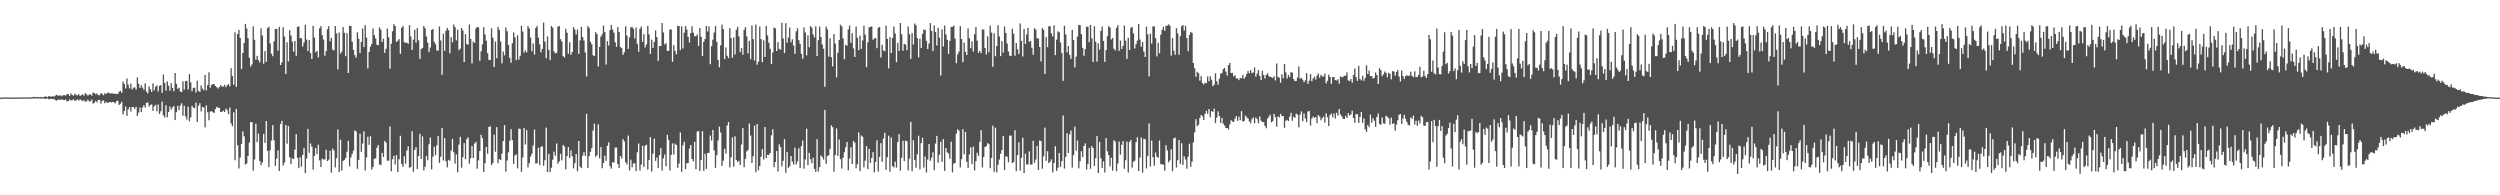 <svg xmlns="http://www.w3.org/2000/svg" width="1920" height="150"><path fill="#4f4f4f" d="M0 74.998h1v1H0zM1 74.998h1v1H1zM2 74.794h1v1H2zM3 74.81h1v1H3zM4 74.879h1v1H4zM5 74.824h1v1H5zM6 74.895h1v1H6zM7 74.915h1v1H7zM8 74.865h1v1H8zM9 74.929h1v1H9zM10 74.936h1v1H10zM11 74.856h1v1H11zM12 74.851h1v1H12zM13 74.892h1v1H13zM14 74.808h1v1H14zM15 74.821h1v1H15zM16 74.851h1v1H16zM17 74.73h1v1H17zM18 74.844h1v1H18zM19 74.833h1v1H19zM20 74.734h1v1H20zM21 74.865h1v1H21zM22 74.771h1v1H22zM23 74.764h1v1H23zM24 74.821h1v1H24zM25 74.416h1v1.149H25zM26 74.455h1v1.135H26zM27 74.629h1v1H27zM28 74.407h1v1.257H28zM29 74.567h1v1H29zM30 74.716h1v1H30zM31 74.377h1v1.307H31zM32 74.693h1v1H32zM33 74.698h1v1H33zM34 74.043h1v1.98H34zM35 74.224h1v1.568H35zM36 74.538h1v1H36zM37 73.766h1v2.527H37zM38 74.057h1v1.95H38zM39 74.233h1v1.577H39zM40 73.862h1v2.229H40zM41 74.192h1v1.689H41zM42 73.446h1v3.431H42zM43 72.803h1v4.514H43zM44 73.343h1v3.161H44zM45 73.505h1v3.092H45zM46 73.187h1v3.534H46zM47 73.904h1v2.321H47zM48 73.116h1v3.644H48zM49 73.034h1v3.799H49zM50 73.469h1v2.937H50zM51 72.148h1v5.75H51zM52 72.423h1v5.177H52zM53 73.622h1v2.726H53zM54 71.837h1v5.397H54zM55 72.94h1v4.038H55zM56 73.54h1v2.824H56zM57 71.857h1v5.619H57zM58 73.036h1v4.033H58zM59 73.224h1v3.115H59zM60 72.29h1v5.038H60zM61 73.659h1v2.664H61zM62 73.082h1v3.832H62zM63 72.382h1v5.244H63zM64 73.521h1v3.376H64zM65 71.466h1v6.695H65zM66 72.423h1v5.411H66zM67 73.391h1v3.113H67zM68 72.631h1v5.221H68zM69 72.377h1v5.377H69zM70 73.531h1v2.948H70zM71 71.011h1v8.549H71zM72 71.56h1v7.404H72zM73 72.421h1v5.111H73zM74 71.736h1v6.942H74zM75 73.05h1v3.751H75zM76 73.098h1v3.664H76zM77 71.487h1v8.148H77zM78 72.13h1v5.409H78zM79 73.235h1v3.806H79zM80 71.581h1v7.681H80zM81 72.24h1v5.958H81zM82 71.201h1v7.942H82zM83 71.123h1v7.482H83zM84 71.816h1v6.519H84zM85 71.617h1v7.075H85zM86 71.754h1v6.567H86zM87 72.038h1v6.468H87zM88 71.896h1v7.441H88zM89 72.194h1v5.642H89zM90 72.166h1v5.086H90zM91 70.45h1v10.121H91zM92 69.852h1v9.872H92zM93 71.255h1v6.91H93zM94 62.59h1v25.406H94zM95 64.549h1v20.714H95zM96 67.884h1v13.941H96zM97 60.214h1v28.842H97zM98 65.03h1v19.018H98zM99 67.896h1v14.376H99zM100 64.167h1v21.376H100zM101 68.749h1v13.452H101zM102 67.346h1v14.953H102zM103 67.078h1v16.592H103zM104 68.825h1v13.271H104zM105 59.516h1v29.451H105zM106 64.355h1v22.113H106zM107 67.529h1v15.061H107zM108 65.449h1v20.609H108zM109 67.328h1v15.177H109zM110 68.907h1v11.918H110zM111 64.027h1v18.489H111zM112 70.329h1v8.62H112zM113 71.663h1v7.031H113zM114 66.346h1v15.482H114zM115 68.543h1v12.055H115zM116 70.551h1v9.648H116zM117 64.071h1v21.144H117zM118 69.356h1v12.321H118zM119 66.66h1v13.859H119zM120 65.46h1v20.048H120zM121 70.235h1v10.05H121zM122 65.92h1v21.591H122zM123 65.27h1v20.22H123zM124 71.219h1v6.869H124zM125 57.214h1v31.38H125zM126 63.7h1v26.542H126zM127 69.598h1v11.172H127zM128 62.45h1v27.597H128zM129 65.799h1v20.256H129zM130 69.681h1v12.129H130zM131 63.869h1v20.343H131zM132 67.467h1v15.072H132zM133 70.054h1v11.387H133zM134 56.039h1v36.182H134zM135 64.43h1v21.717H135zM136 68.15h1v13.156H136zM137 67.365h1v17.263H137zM138 70.177h1v10.87H138zM139 70.695h1v8.599H139zM140 62.457h1v26.395H140zM141 68.761h1v12.461H141zM142 62.238h1v27.125H142zM143 62.116h1v29.67H143zM144 68.699h1v13.188H144zM145 56.989h1v36.226H145zM146 63.286h1v26.857H146zM147 70.013h1v11.364H147zM148 67.47h1v15.209H148zM149 67.312h1v15.763H149zM150 71.068h1v7.734H150zM151 62.009h1v31.66H151zM152 69.848h1v11.309H152zM153 70.658h1v8.592H153zM154 65.575h1v19.97H154zM155 68.049h1v14.104H155zM156 69.342h1v13.175H156zM157 57.561h1v40.229H157zM158 69.397h1v11.518H158zM159 65.43h1v20.781H159zM160 55.566h1v36.78H160zM161 67.399h1v18.238H161zM162 65.192h1v20.231H162zM163 64.586h1v21.648H163zM164 64.554h1v22.193H164zM165 66.026h1v17.615H165zM166 67.007h1v14.999H166zM167 67.987h1v14.726H167zM168 66.882h1v16.017H168zM169 65.378h1v20.764H169zM170 66.474h1v19.396H170zM171 66.467h1v18.54H171zM172 65.105h1v20.938H172zM173 66.991h1v16.482H173zM174 65.433h1v19.183H174zM175 64.577h1v23.113H175zM176 66.325h1v16.299H176zM177 52.375h1v42.456H177zM178 58.459h1v38.586H178zM179 65.046h1v21.22H179zM180 24.852h1v98.244H180zM181 66.774h1v16.903H181zM182 26.113h1v85.383H182zM183 22.943h1v106.418H183zM184 29.063h1v91.952H184zM185 53.059h1v57.407H185zM186 40.723h1v60.13H186zM187 33.039h1v71.668H187zM188 18.338h1v108.036H188zM189 21.895h1v103.687H189zM190 29.361h1v90.375H190zM191 44.318h1v65.221H191zM192 51.064h1v42.751H192zM193 49.436h1v44.422H193zM194 20.203h1v110.936H194zM195 30.542h1v91.904H195zM196 45.834h1v49.089H196zM197 42.835h1v66.333H197zM198 46.156h1v56.427H198zM199 47.98h1v75.594H199zM200 21.719h1v105.102H200zM201 27.248h1v97.48H201zM202 48.944h1v53.969H202zM203 39.276h1v70.52H203zM204 47.498h1v45.438H204zM205 21.572h1v94.321H205zM206 20.519h1v107.789H206zM207 33.373h1v81.955H207zM208 41.233h1v66.713H208zM209 43.172h1v52.934H209zM210 31.762h1v76.036H210zM211 22.202h1v105.182H211zM212 22.149h1v99.686H212zM213 38.94h1v76.519H213zM214 20.576h1v110.746H214zM215 49.926h1v45.344H215zM216 47.88h1v44.939H216zM217 20.872h1v106.239H217zM218 28.043h1v96.825H218zM219 56.818h1v39.117H219zM220 32.458h1v77.88H220zM221 47.147h1v49.673H221zM222 23.14h1v97.576H222zM223 27.331h1v98.583H223zM224 32.071h1v89.462H224zM225 39.686h1v82.509H225zM226 31.46h1v83.5H226zM227 42.856h1v60.215H227zM228 20.659h1v100.568H228zM229 20.272h1v108.897H229zM230 29.263h1v91.469H230zM231 29.352h1v98.597H231zM232 35.701h1v83.243H232zM233 32.552h1v81.14H233zM234 18.972h1v113.985H234zM235 30.343h1v91.357H235zM236 39.203h1v59.833H236zM237 30.766h1v86.546H237zM238 40.828h1v69.366H238zM239 45.266h1v67.386H239zM240 19.743h1v110.556H240zM241 28.899h1v90.803H241zM242 40.166h1v73.484H242zM243 39.125h1v79.16H243zM244 44.076h1v67.038H244zM245 21.739h1v101.433H245zM246 20.08h1v108.226H246zM247 27.029h1v94.701H247zM248 30.391h1v92.195H248zM249 42.808h1v79.568H249zM250 39.201h1v75.832H250zM251 22.435h1v101.371H251zM252 20.121h1v102.433H252zM253 31.7h1v84.012H253zM254 29.004h1v103.61H254zM255 38.017h1v76.052H255zM256 38.745h1v76.837H256zM257 19.965h1v108.615H257zM258 25.571h1v95.903H258zM259 53.352h1v46.059H259zM260 24.985h1v107.183H260zM261 41.228h1v66.097H261zM262 39.64h1v91.342H262zM263 20.789h1v102.813H263zM264 25.253h1v97.553H264zM265 43.172h1v78.121H265zM266 25.507h1v91.025H266zM267 56.078h1v52.083H267zM268 19.741h1v108.068H268zM269 19.972h1v100.899H269zM270 32.021h1v86.178H270zM271 38.255h1v77.471H271zM272 42.387h1v57.791H272zM273 44.348h1v56.599H273zM274 24.767h1v104.852H274zM275 29.759h1v93.163H275zM276 40.775h1v61.945H276zM277 32.092h1v84.5H277zM278 21.856h1v88.388H278zM279 36.17h1v64.82H279zM280 19.327h1v111.591H280zM281 28.848h1v92.06H281zM282 52.533h1v52.465H282zM283 39.949h1v71.284H283zM284 35.916h1v68.759H284zM285 33.746h1v96.503H285zM286 21.787h1v106.406H286zM287 27.042h1v94.916H287zM288 29.482h1v92.129H288zM289 34.378h1v79.068H289zM290 34.705h1v76.683H290zM291 20.982h1v105.214H291zM292 22.792h1v104.06H292zM293 32.19h1v85.207H293zM294 29.766h1v90.684H294zM295 40.592h1v67.663H295zM296 37.436h1v72.167H296zM297 21.911h1v101.588H297zM298 28.615h1v94.72H298zM299 52.684h1v44.456H299zM300 33.611h1v97.986H300zM301 23.998h1v98.295H301zM302 18.542h1v101.089H302zM303 19.954h1v106.372H303zM304 32.197h1v86.981H304zM305 31.295h1v100.881H305zM306 29.979h1v92.358H306zM307 41.345h1v62.953H307zM308 21.3h1v104.676H308zM309 20.013h1v108.089H309zM310 32.362h1v87.656H310zM311 32.941h1v92.802H311zM312 32.659h1v82.914H312zM313 33.696h1v78.709H313zM314 19.363h1v109.503H314zM315 27.942h1v100.387H315zM316 38.365h1v62.433H316zM317 30.464h1v101.499H317zM318 22.865h1v92.286H318zM319 32.792h1v80.204H319zM320 21.574h1v108.279H320zM321 30.954h1v88.945H321zM322 45.232h1v57.544H322zM323 37.663h1v84.438H323zM324 36.873h1v67.86H324zM325 19.906h1v111.012H325zM326 21.758h1v106.255H326zM327 28.077h1v91.63H327zM328 32.808h1v90.291H328zM329 40.013h1v70.76H329zM330 36.511h1v69.192H330zM331 22.957h1v107.095H331zM332 22.286h1v98.153H332zM333 32.089h1v80.725H333zM334 34.021h1v85.187H334zM335 38.695h1v72.996H335zM336 38.85h1v65.624H336zM337 20.263h1v104.823H337zM338 31.023h1v89.332H338zM339 57.511h1v40.678H339zM340 25.832h1v97.336H340zM341 39.077h1v67.022H341zM342 23.625h1v100.22H342zM343 21.384h1v107.127H343zM344 23.179h1v99.615H344zM345 40.897h1v82.548H345zM346 28.505h1v87.251H346zM347 32.536h1v74.177H347zM348 18.832h1v98.173H348zM349 20.858h1v104.82H349zM350 31.002h1v87.684H350zM351 22.746h1v109.611H351zM352 38.576h1v72.495H352zM353 37.321h1v67.768H353zM354 21.517h1v107.251H354zM355 23.46h1v97.251H355zM356 47.63h1v62.305H356zM357 26.237h1v96.068H357zM358 33.833h1v73.023H358zM359 34.296h1v71.243H359zM360 18.848h1v106.889H360zM361 29.826h1v91.714H361zM362 48.747h1v63.424H362zM363 31.97h1v89.414H363zM364 32.899h1v77.363H364zM365 21.927h1v87.004H365zM366 20.75h1v108.762H366zM367 21.046h1v102.122H367zM368 46.706h1v69.325H368zM369 39.404h1v64.175H369zM370 34.097h1v72.096H370zM371 20.847h1v111.213H371zM372 26.461h1v98.895H372zM373 31.297h1v81.529H373zM374 40.819h1v77.176H374zM375 45.985h1v51.547H375zM376 46.143h1v50.799H376zM377 21.719h1v105.074H377zM378 28.926h1v96.356H378zM379 51.437h1v52.012H379zM380 31.915h1v84.639H380zM381 44.687h1v52.941H381zM382 20.62h1v104.688H382zM383 22.95h1v99.21H383zM384 31.812h1v91.099H384zM385 48.615h1v69.478H385zM386 39.565h1v68.778H386zM387 42.563h1v53.548H387zM388 21.153h1v110.634H388zM389 24.072h1v99.235H389zM390 34.566h1v82.483H390zM391 44.465h1v63.681H391zM392 48.17h1v51.057H392zM393 33.202h1v74.493H393zM394 24.932h1v100.966H394zM395 28.718h1v90.753H395zM396 46.172h1v72.337H396zM397 27.216h1v102.133H397zM398 45.85h1v52.891H398zM399 42.787h1v56.235H399zM400 19.771h1v112.184H400zM401 24.234h1v96.775H401zM402 40.466h1v57.752H402zM403 38.763h1v72.25H403zM404 40.233h1v59.785H404zM405 20.009h1v108.533H405zM406 21.872h1v103.488H406zM407 28.821h1v91.522H407zM408 39.386h1v78.702H408zM409 33.309h1v78.441H409zM410 41.922h1v57.576H410zM411 21.497h1v104.17H411zM412 19.917h1v105.516H412zM413 28.938h1v84.546H413zM414 34.037h1v92.77H414zM415 40.171h1v72.564H415zM416 37.598h1v74.807H416zM417 17.34h1v109.927H417zM418 32.014h1v91.085H418zM419 44.696h1v53.31H419zM420 27.94h1v104.225H420zM421 38.244h1v79.899H421zM422 46.127h1v86.075H422zM423 19.917h1v108.929H423zM424 21.261h1v101.369H424zM425 39.482h1v76.979H425zM426 41.011h1v78.604H426zM427 40.613h1v69.583H427zM428 20.501h1v105.186H428zM429 19.981h1v104.037H429zM430 30.073h1v88.059H430zM431 31.833h1v91.367H431zM432 43.117h1v68.265H432zM433 44.142h1v68.375H433zM434 22.172h1v107.903H434zM435 25.072h1v94.733H435zM436 41.336h1v71.584H436zM437 32.449h1v88.858H437zM438 42.025h1v73.456H438zM439 39.993h1v80.032H439zM440 20.842h1v108.464H440zM441 22.753h1v102.515H441zM442 26.548h1v91.737H442zM443 22.689h1v108.858H443zM444 41.366h1v66.935H444zM445 31.018h1v96.869H445zM446 20.643h1v108.311H446zM447 28.391h1v91.192H447zM448 31.151h1v85.679H448zM449 40.306h1v79.421H449zM450 58.717h1v28.691H450zM451 19.945h1v109.071H451zM452 21.568h1v98.29H452zM453 32.112h1v84.527H453zM454 34.016h1v79.732H454zM455 42.41h1v57.915H455zM456 43.087h1v51.893H456zM457 24.662h1v95.736H457zM458 26.28h1v92.866H458zM459 51.054h1v44.427H459zM460 36.095h1v85.493H460zM461 28.168h1v84.829H461zM462 26.39h1v102.827H462zM463 19.629h1v105.489H463zM464 24.616h1v94.942H464zM465 49.555h1v73.937H465zM466 31.574h1v80.41H466zM467 34.916h1v74.374H467zM468 23.108h1v104.55H468zM469 19.121h1v110.389H469zM470 22.584h1v102.028H470zM471 25.035h1v99.808H471zM472 32.453h1v80.904H472zM473 35.912h1v77.391H473zM474 20.753h1v105.175H474zM475 24.639h1v104.408H475zM476 36.072h1v83.809H476zM477 36.985h1v84.699H477zM478 42.062h1v64.738H478zM479 40.128h1v68.521H479zM480 20.178h1v104.427H480zM481 27.381h1v98.908H481zM482 37.605h1v66.509H482zM483 28.718h1v102.177H483zM484 21.002h1v101.646H484zM485 20.634h1v107.803H485zM486 22.115h1v103.436H486zM487 29.576h1v95.777H487zM488 21.126h1v110.32H488zM489 33.707h1v83.234H489zM490 39.748h1v70.476H490zM491 22.078h1v108.936H491zM492 20.304h1v106.132H492zM493 32.108h1v79.796H493zM494 26.221h1v102.113H494zM495 36.433h1v75.436H495zM496 34.145h1v76.94H496zM497 19.899h1v110.311H497zM498 26.404h1v96.493H498zM499 41.439h1v63.898H499zM500 30.462h1v101.303H500zM501 36.877h1v81.147H501zM502 32.197h1v74.243H502zM503 23.341h1v100.206H503zM504 28.542h1v92.385H504zM505 46.811h1v82.28H505zM506 35.282h1v83.832H506zM507 35.358h1v78.421H507zM508 17.651h1v113.362H508zM509 24.941h1v96.78H509zM510 34.037h1v84.653H510zM511 33.197h1v94.452H511zM512 39.072h1v64.5H512zM513 39.132h1v68.306H513zM514 22.749h1v108.148H514zM515 22.559h1v96.45H515zM516 47.475h1v62.589H516zM517 34.605h1v84.086H517zM518 38.999h1v71.36H518zM519 41.652h1v69.698H519zM520 19.904h1v108.977H520zM521 19.885h1v105.747H521zM522 38.477h1v63.275H522zM523 20.215h1v111.735H523zM524 37.207h1v74.383H524zM525 25.074h1v83.797H525zM526 20.087h1v109.812H526zM527 22.659h1v102.774H527zM528 28.361h1v96.892H528zM529 32.616h1v81.49H529zM530 25.337h1v85.985H530zM531 20.153h1v101.973H531zM532 25.076h1v98.833H532zM533 27.818h1v81.096H533zM534 27.855h1v102.136H534zM535 26.422h1v74.653H535zM536 35.241h1v65.456H536zM537 21.476h1v109.78H537zM538 28.269h1v94.646H538zM539 43.014h1v57.732H539zM540 32.119h1v99.032H540zM541 29.922h1v88.155H541zM542 19.81h1v109.943H542zM543 24.241h1v93.268H543zM544 20.281h1v97.141H544zM545 49.322h1v54.777H545zM546 35.497h1v72.417H546zM547 30.528h1v69.267H547zM548 24.992h1v90.439H548zM549 19.91h1v108.986H549zM550 32.073h1v87.102H550zM551 46.044h1v61.778H551zM552 51.652h1v45.555H552zM553 34.813h1v66.93H553zM554 18.89h1v108.508H554zM555 22.327h1v101.048H555zM556 45.41h1v68.835H556zM557 36.378h1v81.703H557zM558 42.847h1v53.499H558zM559 44.65h1v49.064H559zM560 21.588h1v107.018H560zM561 29.308h1v91.401H561zM562 44.222h1v61.284H562zM563 28.798h1v99.158H563zM564 41.812h1v62.907H564zM565 22.762h1v100.108H565zM566 20.631h1v103.898H566zM567 27.926h1v95.583H567zM568 40.05h1v86.652H568zM569 36.893h1v74.127H569zM570 42.039h1v56.354H570zM571 22.923h1v105.569H571zM572 20.815h1v101.222H572zM573 27.896h1v88.437H573zM574 41.08h1v74.115H574zM575 31.448h1v63.403H575zM576 45.412h1v58.675H576zM577 19.526h1v105.679H577zM578 30.041h1v89.934H578zM579 46.509h1v49.984H579zM580 18.86h1v113.456H580zM581 49.654h1v45.562H581zM582 47.271h1v83.539H582zM583 20.444h1v107.054H583zM584 30.077h1v90.346H584zM585 47.775h1v66.755H585zM586 31.027h1v91.483H586zM587 43.79h1v53.724H587zM588 19.977h1v101.478H588zM589 27.171h1v91.739H589zM590 32.874h1v86.219H590zM591 37.45h1v80.055H591zM592 49.168h1v54.784H592zM593 40.32h1v59.018H593zM594 21.121h1v107.272H594zM595 21.803h1v102.621H595zM596 39.146h1v76.841H596zM597 32.355h1v99.417H597zM598 37.473h1v73.353H598zM599 38.267h1v74.704H599zM600 17.503h1v110.252H600zM601 29.521h1v93.973H601zM602 40.766h1v66.065H602zM603 17.809h1v114.848H603zM604 32.854h1v83.758H604zM605 28.901h1v99.97H605zM606 21.169h1v106.532H606zM607 32.439h1v87.382H607zM608 30.137h1v94.01H608zM609 34.861h1v91.534H609zM610 41.32h1v72.083H610zM611 24.046h1v102.291H611zM612 21.675h1v102.254H612zM613 30.862h1v82.95H613zM614 33.721h1v95.37H614zM615 41.345h1v70.929H615zM616 45.138h1v62.808H616zM617 21.078h1v108.407H617zM618 24.941h1v97.402H618zM619 42.515h1v56.331H619zM620 27.072h1v99.817H620zM621 36.255h1v81.076H621zM622 20.068h1v102.243H622zM623 21.263h1v104.063H623zM624 26.486h1v94.644H624zM625 28.83h1v100.849H625zM626 20.288h1v111.824H626zM627 43.034h1v63.816H627zM628 30.75h1v100.948H628zM629 20.444h1v107.81H629zM630 28.409h1v90.865H630zM631 34.142h1v86.448H631zM632 37.438h1v85.093H632zM633 66.593h1v17.764H633zM634 20.375h1v105.427H634zM635 22.565h1v97.306H635zM636 43.465h1v75.686H636zM637 29.395h1v84.946H637zM638 43.909h1v52.415H638zM639 51.048h1v46.619H639zM640 26.157h1v105.743H640zM641 33.511h1v85.651H641zM642 59.377h1v39.275H642zM643 40.514h1v79.243H643zM644 30.659h1v76.466H644zM645 19.009h1v103.25H645zM646 20.265h1v109.158H646zM647 29.599h1v91.55H647zM648 45.463h1v71.442H648zM649 34.335h1v78.691H649zM650 35.147h1v73.884H650zM651 22.554h1v108.222H651zM652 19.613h1v102.117H652zM653 32.906h1v80.14H653zM654 25.481h1v100.506H654zM655 37.138h1v71.092H655zM656 43.797h1v65.786H656zM657 20.38h1v108.849H657zM658 29.043h1v97.013H658zM659 38.564h1v63.138H659zM660 27.338h1v104.164H660zM661 37.457h1v66.626H661zM662 31.146h1v73.886H662zM663 19.819h1v108.675H663zM664 26.653h1v96.759H664zM665 51.631h1v60.582H665zM666 32.522h1v97.325H666zM667 20.934h1v93.355H667zM668 20.718h1v104.424H668zM669 20.229h1v101.096H669zM670 30.503h1v86.402H670zM671 29.519h1v102.852H671zM672 29.18h1v95.203H672zM673 37.008h1v70.714H673zM674 21.348h1v110.407H674zM675 20.689h1v99.794H675zM676 44.165h1v65.773H676zM677 34.403h1v89.844H677zM678 38.695h1v67.745H678zM679 39.4h1v62.632H679zM680 19.707h1v110.696H680zM681 29.924h1v90.819H681zM682 52.467h1v51.73H682zM683 28.567h1v103.342H683zM684 40.709h1v64.928H684zM685 29.123h1v98.494H685zM686 20.316h1v108.222H686zM687 25.637h1v98.48H687zM688 47.781h1v80.914H688zM689 32.886h1v76.221H689zM690 39.173h1v63.87H690zM691 17.656h1v113.442H691zM692 26.326h1v94.884H692zM693 38.981h1v69.121H693zM694 33.696h1v90.064H694zM695 34.229h1v73.806H695zM696 38.525h1v69.986H696zM697 20.329h1v110.501H697zM698 26.28h1v95.603H698zM699 45.193h1v48.361H699zM700 25.445h1v106.091H700zM701 34.209h1v73.49H701zM702 18.091h1v104.678H702zM703 19.439h1v109.391H703zM704 29.249h1v89.219H704zM705 44.106h1v60.153H705zM706 29.713h1v100.376H706zM707 36.845h1v73.062H707zM708 26.047h1v79.746H708zM709 22.792h1v105.896H709zM710 22.886h1v97.375H710zM711 31.325h1v101.126H711zM712 37.708h1v84.839H712zM713 33.389h1v77.187H713zM714 17.731h1v105.765H714zM715 23.792h1v97.327H715zM716 39.185h1v77.837H716zM717 19.524h1v111.151H717zM718 24.552h1v85.662H718zM719 34.955h1v69.402H719zM720 21.334h1v103.589H720zM721 28.938h1v89.938H721zM722 58.026h1v50.863H722zM723 22.547h1v101.749H723zM724 35.699h1v71.149H724zM725 19.595h1v111.643H725zM726 26.408h1v87.262H726zM727 30.56h1v86.448H727zM728 41.359h1v76.674H728zM729 31.361h1v90.543H729zM730 20.661h1v88.21H730zM731 20.652h1v111.767H731zM732 19.611h1v106.093H732zM733 29.631h1v95.491H733zM734 48.53h1v54.095H734zM735 41.741h1v57.56H735zM736 39.613h1v60.778H736zM737 20.018h1v108.636H737zM738 29.974h1v92.284H738zM739 47.74h1v51.483H739zM740 32.659h1v85.809H740zM741 39.841h1v61.508H741zM742 42.229h1v82.026H742zM743 21.796h1v107.251H743zM744 29.372h1v89.254H744zM745 37.086h1v76.056H745zM746 31.764h1v94.214H746zM747 39.592h1v73.06H747zM748 26.287h1v104.598H748zM749 20.753h1v103.012H749zM750 31.222h1v86.088H750zM751 40.526h1v79.197H751zM752 39.011h1v69.959H752zM753 40.803h1v59.123H753zM754 22.611h1v106.008H754zM755 22.719h1v97.869H755zM756 36.816h1v76.143H756zM757 41.798h1v70.307H757zM758 27.958h1v81.966H758zM759 40.155h1v70.565H759zM760 19.707h1v109.494H760zM761 25.058h1v96.26H761zM762 51.304h1v45.207H762zM763 25.607h1v106.372H763zM764 43.233h1v54.832H764zM765 35.454h1v96.874H765zM766 19.32h1v107.187H766zM767 27.988h1v94.546H767zM768 43.119h1v74.928H768zM769 31.572h1v83.722H769zM770 40.37h1v64.005H770zM771 20.35h1v110.334H771zM772 25.326h1v94.699H772zM773 33.382h1v87.029H773zM774 39.523h1v85.164H774zM775 42.68h1v61.529H775zM776 43.092h1v60.998H776zM777 22.025h1v103.23H777zM778 25.868h1v98.624H778zM779 42.822h1v57.164H779zM780 33.002h1v98.531H780zM781 37.862h1v81.27H781zM782 41.505h1v67.832H782zM783 18.036h1v112.994H783zM784 31.437h1v89.632H784zM785 43.394h1v62.433H785zM786 22.275h1v110.613H786zM787 33.742h1v84.319H787zM788 26.445h1v99.911H788zM789 21.446h1v104.742H789zM790 32.041h1v84.237H790zM791 31.478h1v94.955H791zM792 36.658h1v89.698H792zM793 42.073h1v66.086H793zM794 21.629h1v103.339H794zM795 22.712h1v99.835H795zM796 29.43h1v82.65H796zM797 29.517h1v101.064H797zM798 36.12h1v71.833H798zM799 47.202h1v61.186H799zM800 21.574h1v107.968H800zM801 22.991h1v97.185H801zM802 56.776h1v41.225H802zM803 28.505h1v94.976H803zM804 36.202h1v79.897H804zM805 20.171h1v105.056H805zM806 20.142h1v104.044H806zM807 25.61h1v96.805H807zM808 28.04h1v104.383H808zM809 19.453h1v105.733H809zM810 42.345h1v69.975H810zM811 30.448h1v100.836H811zM812 24.117h1v104.715H812zM813 24.836h1v92.689H813zM814 32.629h1v95.432H814zM815 40.675h1v83.017H815zM816 62.093h1v26.594H816zM817 19.75h1v109.67H817zM818 26.459h1v94.001H818zM819 40.18h1v62.058H819zM820 35.362h1v82.154H820zM821 42.201h1v60.95H821zM822 45.195h1v55.038H822zM823 22.865h1v105.775H823zM824 30.785h1v88.414H824zM825 51.778h1v45.47H825zM826 43.481h1v72.213H826zM827 28.155h1v79.711H827zM828 19.144h1v110.135H828zM829 19.254h1v104.607H829zM830 26.276h1v89.863H830zM831 36.729h1v83.967H831zM832 42.86h1v69.268H832zM833 37.736h1v72.374H833zM834 20.508h1v109.792H834zM835 20.451h1v105.569H835zM836 32.412h1v81.163H836zM837 19.082h1v110.549H837zM838 29.388h1v82.776H838zM839 47.619h1v66.141H839zM840 20.155h1v107.304H840zM841 32.039h1v89.522H841zM842 47.321h1v57.157H842zM843 33.337h1v99.51H843zM844 38.132h1v70.854H844zM845 23.774h1v97.773H845zM846 20.398h1v108.618H846zM847 31.444h1v92.424H847zM848 47.514h1v84.944H848zM849 38.448h1v67.565H849zM850 27.775h1v88.384H850zM851 20.185h1v98.906H851zM852 21.128h1v106.601H852zM853 30.295h1v90.9H853zM854 29.198h1v101.898H854zM855 37.392h1v70.352H855zM856 38.745h1v69.95H856zM857 21.346h1v110.19H857zM858 19.299h1v106.262H858zM859 39.052h1v69.622H859zM860 31.13h1v87.645H860zM861 37.621h1v73.584H861zM862 35.218h1v73.172H862zM863 19.615h1v110H863zM864 31.236h1v91.831H864zM865 45.222h1v63.543H865zM866 28.988h1v103.482H866zM867 38.388h1v70.634H867zM868 21.414h1v85.985H868zM869 20.592h1v108.114H869zM870 25.655h1v98.613H870zM871 37.228h1v86.224H871zM872 33.897h1v75.317H872zM873 31.236h1v74.193H873zM874 18.507h1v112.827H874zM875 30.368h1v90.6H875zM876 35.829h1v69.796H876zM877 32.197h1v100.392H877zM878 39.56h1v67.056H878zM879 43.794h1v63.097H879zM880 20.419h1v108.97H880zM881 26.344h1v93.374H881zM882 58.612h1v36.166H882zM883 25.861h1v101.998H883zM884 33.485h1v74.495H884zM885 20.267h1v100.478H885zM886 20.247h1v107.036H886zM887 29.295h1v87.839H887zM888 43.339h1v77.048H888zM889 32.842h1v88.389H889zM890 40.869h1v67.054H890zM891 26.64h1v99.423H891zM892 22.923h1v103.25H892zM893 20.581h1v105.914H893zM894 23.643h1v107.473H894zM895 19.801h1v91.721H895zM896 19.709h1v95.809H896zM897 18.75h1v105.857H897zM898 19.817h1v103.314H898zM899 42.748h1v71.827H899zM900 29.354h1v102.195H900zM901 38.933h1v67.308H901zM902 42.087h1v63.603H902zM903 21.668h1v107.045H903zM904 25.614h1v97.494H904zM905 42.027h1v65.468H905zM906 27.768h1v98.242H906zM907 20.158h1v89.796H907zM908 19.26h1v107.427H908zM909 23.431h1v96.654H909zM910 19.81h1v102.673H910zM911 29.23h1v100.323H911zM912 39.34h1v81.037H912zM913 26.921h1v83.481H913zM914 24.552h1v103.607H914zM915 25.296h1v98.817H915zM916 48.399h1v60.923H916zM917 52.359h1v49.27H917zM918 58.958h1v32.623H918zM919 55.193h1v41.753H919zM920 56.236h1v39.545H920zM921 61.961h1v28.753H921zM922 58.541h1v29.691H922zM923 63.851h1v25.507H923zM924 64.858h1v27.324H924zM925 63.565h1v23.816H925zM926 63.97h1v21.195H926zM927 58.72h1v28.654H927zM928 62.373h1v21.33H928zM929 58.557h1v31.527H929zM930 61.18h1v24.191H930zM931 66.195h1v19.767H931zM932 65.007h1v18.402H932zM933 56.252h1v38.238H933zM934 62.395h1v27.94H934zM935 65.078h1v20.403H935zM936 60.306h1v28.817H936zM937 56.63h1v37.844H937zM938 55.957h1v34.605H938zM939 53.048h1v41.98H939zM940 52.258h1v44.211H940zM941 54.993h1v43.36H941zM942 58.035h1v40.275H942zM943 50.04h1v49.425H943zM944 48.328h1v47.267H944zM945 56.065h1v36.26H945zM946 55.957h1v37.313H946zM947 58.717h1v34.946H947zM948 57.797h1v33.259H948zM949 60.198h1v28.917H949zM950 60.285h1v32.52H950zM951 61.551h1v28.052H951zM952 59.882h1v32.465H952zM953 60.104h1v25.271H953zM954 57.463h1v35.894H954zM955 60.507h1v32.406H955zM956 59.038h1v29.741H956zM957 56.719h1v33.326H957zM958 54.403h1v36.528H958zM959 56.22h1v37.024H959zM960 53.835h1v40.847H960zM961 56.12h1v35.496H961zM962 55.664h1v34.539H962zM963 51.739h1v42.895H963zM964 58.848h1v31.481H964zM965 56.534h1v34.964H965zM966 53.79h1v40.913H966zM967 58.321h1v31.085H967zM968 61.498h1v31.238H968zM969 54.43h1v39.437H969zM970 57.502h1v36.269H970zM971 60.262h1v36.466H971zM972 57.481h1v41.032H972zM973 56.312h1v34.944H973zM974 58.488h1v31.122H974zM975 59.033h1v29.087H975zM976 59.271h1v34.656H976zM977 59.855h1v33.163H977zM978 58.58h1v28.869H978zM979 61.821h1v28.167H979zM980 48.722h1v48.62H980zM981 58.985h1v30.35H981zM982 59.697h1v30.506H982zM983 63.506h1v23.953H983zM984 57.047h1v32.188H984zM985 60.047h1v29.11H985zM986 49.155h1v49.011H986zM987 55.502h1v37.224H987zM988 60.297h1v31.74H988zM989 57.571h1v35.418H989zM990 59.312h1v30.263H990zM991 55.369h1v31.263H991zM992 55.854h1v36.942H992zM993 60.793h1v28.743H993zM994 62.283h1v28.283H994zM995 62.169h1v25.079H995zM996 59.473h1v28.526H996zM997 51.036h1v46.818H997zM998 60.441h1v27.613H998zM999 59.752h1v25.798H999zM1000 61.194h1v31.952H1000zM1001 63.153h1v23.989H1001zM1002 61.759h1v29.3H1002zM1003 56.17h1v37.663H1003zM1004 64.362h1v21.295H1004zM1005 61.947h1v23.367H1005zM1006 56.877h1v39.609H1006zM1007 62.391h1v28.643H1007zM1008 60.315h1v29.187H1008zM1009 58.866h1v31.675H1009zM1010 61.111h1v28.723H1010zM1011 58.099h1v36.471H1011zM1012 56.364h1v31.977H1012zM1013 59.633h1v29.906H1013zM1014 57.527h1v34.846H1014zM1015 58.539h1v32.179H1015zM1016 58.866h1v30.705H1016zM1017 56.509h1v37.624H1017zM1018 64.032h1v23.129H1018zM1019 62.059h1v28.032H1019zM1020 57.39h1v39.444H1020zM1021 59.155h1v29.219H1021zM1022 64.43h1v22.74H1022zM1023 59.122h1v30.986H1023zM1024 59.152h1v28.025H1024zM1025 61.469h1v29.627H1025zM1026 61.835h1v24.754H1026zM1027 60.809h1v28.02H1027zM1028 64.279h1v19.478H1028zM1029 58.614h1v29.364H1029zM1030 59.377h1v29.954H1030zM1031 58.999h1v32.181H1031zM1032 58.228h1v33.198H1032zM1033 58.15h1v30.845H1033zM1034 55.678h1v34.928H1034zM1035 61.725h1v25.228H1035zM1036 62.171h1v26.407H1036zM1037 60.693h1v27.327H1037zM1038 63.538h1v21.444H1038zM1039 57.607h1v33.003H1039zM1040 52.604h1v41.719H1040zM1041 59.262h1v28.347H1041zM1042 62.084h1v25.669H1042zM1043 50.514h1v43.953H1043zM1044 60.64h1v29.217H1044zM1045 61.75h1v24.237H1045zM1046 58.216h1v36.132H1046zM1047 61.979h1v29.027H1047zM1048 59.846h1v39.581H1048zM1049 50.146h1v51.197H1049zM1050 56.941h1v38.993H1050zM1051 54.238h1v43.504H1051zM1052 58.546h1v29.462H1052zM1053 58.392h1v35.889H1053zM1054 60.363h1v30.442H1054zM1055 59.699h1v33.017H1055zM1056 55.703h1v41.712H1056zM1057 57.578h1v32.238H1057zM1058 64.49h1v22.662H1058zM1059 52.384h1v42.772H1059zM1060 53.89h1v42.021H1060zM1061 58.518h1v31.685H1061zM1062 57.092h1v37.643H1062zM1063 54.941h1v40.179H1063zM1064 55.975h1v32.982H1064zM1065 59.274h1v30.453H1065zM1066 55.872h1v34.919H1066zM1067 56.733h1v38.995H1067zM1068 60.944h1v29.35H1068zM1069 54.597h1v40.558H1069zM1070 54.95h1v39.734H1070zM1071 58.184h1v42.195H1071zM1072 55.296h1v40.469H1072zM1073 53.767h1v38.592H1073zM1074 58.777h1v29.448H1074zM1075 62.608h1v24.9H1075zM1076 54.124h1v41.108H1076zM1077 58.429h1v32.648H1077zM1078 60.555h1v27.64H1078zM1079 58.447h1v32.76H1079zM1080 57.875h1v35.862H1080zM1081 58.218h1v37.757H1081zM1082 58.131h1v38.224H1082zM1083 55.03h1v35.182H1083zM1084 58.26h1v33.021H1084zM1085 59.308h1v29.54H1085zM1086 54.797h1v40.854H1086zM1087 59.177h1v33.564H1087zM1088 59.088h1v37.473H1088zM1089 57.484h1v35.084H1089zM1090 51.244h1v43.6H1090zM1091 59.319h1v29.677H1091zM1092 58.795h1v31.257H1092zM1093 54.346h1v42.026H1093zM1094 58.475h1v38.297H1094zM1095 59.791h1v34.118H1095zM1096 56.884h1v36.77H1096zM1097 26.859h1v103.321H1097zM1098 30.208h1v93.788H1098zM1099 55.092h1v37.915H1099zM1100 46.507h1v62.77H1100zM1101 56.328h1v35.775H1101zM1102 57.209h1v39.661H1102zM1103 21.925h1v106.168H1103zM1104 51.862h1v45.013H1104zM1105 57.008h1v35.056H1105zM1106 57.131h1v43.44H1106zM1107 50.656h1v46.205H1107zM1108 39.672h1v81.492H1108zM1109 24.79h1v100.6H1109zM1110 49.287h1v54.786H1110zM1111 48.239h1v54.521H1111zM1112 56.396h1v41.941H1112zM1113 54.63h1v39.583H1113zM1114 24.502h1v89.485H1114zM1115 27.363h1v100.591H1115zM1116 54.561h1v40.483H1116zM1117 52.512h1v48.993H1117zM1118 60.894h1v30.941H1118zM1119 53.977h1v34.486H1119zM1120 22.934h1v107.256H1120zM1121 50.654h1v58.151H1121zM1122 55.682h1v51.222H1122zM1123 47.076h1v63.72H1123zM1124 49.093h1v50.453H1124zM1125 30.844h1v81.689H1125zM1126 23.021h1v103.5H1126zM1127 50.86h1v49.968H1127zM1128 55.632h1v44.868H1128zM1129 49.175h1v51.053H1129zM1130 52.38h1v38.924H1130zM1131 35.825h1v79.13H1131zM1132 26.946h1v101.854H1132zM1133 50.624h1v50.641H1133zM1134 48.287h1v53.989H1134zM1135 56.232h1v45.205H1135zM1136 56.083h1v38.437H1136zM1137 27.278h1v99.217H1137zM1138 22.305h1v102.756H1138zM1139 44.06h1v54.935H1139zM1140 46.447h1v57.153H1140zM1141 53.075h1v44.878H1141zM1142 49.075h1v49.787H1142zM1143 28.306h1v96.883H1143zM1144 55.843h1v40.174H1144zM1145 52.911h1v55.921H1145zM1146 47.93h1v59.247H1146zM1147 61.146h1v30.549H1147zM1148 28.136h1v87.885H1148zM1149 22.151h1v105.782H1149zM1150 51.904h1v42.655H1150zM1151 57.832h1v39.817H1151zM1152 62.309h1v28.405H1152zM1153 55.735h1v38.141H1153zM1154 24.284h1v102.479H1154zM1155 26.326h1v102.708H1155zM1156 49.338h1v48.798H1156zM1157 53.174h1v48.487H1157zM1158 58.582h1v29.851H1158zM1159 59.214h1v33.305H1159zM1160 22.366h1v105.605H1160zM1161 48.699h1v64.745H1161zM1162 50.876h1v47.794H1162zM1163 56.019h1v43.708H1163zM1164 59.585h1v29.567H1164zM1165 44.829h1v60.389H1165zM1166 22.243h1v105.569H1166zM1167 48.873h1v54.337H1167zM1168 52.657h1v51.328H1168zM1169 46.74h1v58.082H1169zM1170 59.262h1v33.735H1170zM1171 31.625h1v80.785H1171zM1172 25.33h1v103.77H1172zM1173 50.251h1v50.948H1173zM1174 49.097h1v50.719H1174zM1175 60.59h1v35.544H1175zM1176 57.298h1v42.882H1176zM1177 23.316h1v102.465H1177zM1178 24.827h1v101.307H1178zM1179 51.952h1v51.849H1179zM1180 52.112h1v49.078H1180zM1181 54.096h1v36.42H1181zM1182 49.631h1v41.517H1182zM1183 23.792h1v104.887H1183zM1184 52.396h1v42.399H1184zM1185 54.684h1v46.237H1185zM1186 46.243h1v57.537H1186zM1187 32.753h1v79.1H1187zM1188 31.226h1v83.577H1188zM1189 23.682h1v105.926H1189zM1190 52.899h1v42.786H1190zM1191 52.377h1v53.58H1191zM1192 53.281h1v42.934H1192zM1193 59.406h1v31.268H1193zM1194 28.372h1v93.903H1194zM1195 25.994h1v96.686H1195zM1196 53.709h1v38.588H1196zM1197 58.813h1v37.187H1197zM1198 64.941h1v26.095H1198zM1199 60.699h1v27.588H1199zM1200 20.055h1v109.073H1200zM1201 49.157h1v63.108H1201zM1202 54.121h1v43.172H1202zM1203 49.647h1v46.764H1203zM1204 62.361h1v24.898H1204zM1205 40.322h1v73.353H1205zM1206 21.764h1v107.267H1206zM1207 53.194h1v45.857H1207zM1208 54.462h1v49.101H1208zM1209 55.09h1v41.286H1209zM1210 60.205h1v32.071H1210zM1211 29.029h1v85.493H1211zM1212 24.142h1v105.29H1212zM1213 49.585h1v44.671H1213zM1214 52.499h1v52.218H1214zM1215 64.057h1v31.106H1215zM1216 61.672h1v25.008H1216zM1217 26.605h1v96.56H1217zM1218 27.081h1v102.829H1218zM1219 53.494h1v44.282H1219zM1220 53.451h1v46.942H1220zM1221 57.658h1v37.318H1221zM1222 54.018h1v39.355H1222zM1223 21.764h1v105.017H1223zM1224 48.624h1v54.946H1224zM1225 57.626h1v39.508H1225zM1226 44.774h1v58.395H1226zM1227 60.862h1v26.995H1227zM1228 27.065h1v89.098H1228zM1229 23.435h1v106.793H1229zM1230 50.899h1v43.674H1230zM1231 56.532h1v44.818H1231zM1232 53.036h1v45.216H1232zM1233 61.372h1v30.421H1233zM1234 22.172h1v105.96H1234zM1235 25.312h1v101.14H1235zM1236 53.989h1v43.186H1236zM1237 47.486h1v64.956H1237zM1238 60.445h1v35.729H1238zM1239 58.791h1v30.925H1239zM1240 24.568h1v104.01H1240zM1241 51.876h1v61.383H1241zM1242 53.563h1v41.595H1242zM1243 55.376h1v45.004H1243zM1244 54.206h1v42.719H1244zM1245 42.426h1v71.676H1245zM1246 22.737h1v106.915H1246zM1247 46.667h1v51.06H1247zM1248 57.909h1v41.969H1248zM1249 52.938h1v41.959H1249zM1250 62.183h1v29.119H1250zM1251 33.769h1v81.904H1251zM1252 20.849h1v109.448H1252zM1253 50.313h1v47.988H1253zM1254 54.124h1v46.674H1254zM1255 59.013h1v35.498H1255zM1256 55.058h1v39.098H1256zM1257 26.266h1v100.304H1257zM1258 27.528h1v102.298H1258zM1259 53.986h1v40.156H1259zM1260 49.496h1v58.876H1260zM1261 57.937h1v35.166H1261zM1262 58.564h1v28.334H1262zM1263 26.678h1v98.56H1263zM1264 54.668h1v40.764H1264zM1265 55.296h1v34.969H1265zM1266 49.075h1v51.334H1266zM1267 59.113h1v36.999H1267zM1268 35.621h1v71.719H1268zM1269 25.804h1v100.632H1269zM1270 27.246h1v90.391H1270zM1271 43.183h1v56.871H1271zM1272 43.147h1v66.271H1272zM1273 34.589h1v80.146H1273zM1274 30.975h1v92.751H1274zM1275 25.969h1v101.366H1275zM1276 30.21h1v91.495H1276zM1277 44.501h1v59.034H1277zM1278 44.238h1v55.777H1278zM1279 41.125h1v69.027H1279zM1280 20.995h1v109.551H1280zM1281 26.846h1v96.58H1281zM1282 39.924h1v61.771H1282zM1283 40.034h1v67.51H1283zM1284 35.156h1v67.899H1284zM1285 39.201h1v80.023H1285zM1286 18.384h1v106.935H1286zM1287 30.556h1v90.13H1287zM1288 54.51h1v45.322H1288zM1289 46.241h1v63.223H1289zM1290 50.297h1v42.49H1290zM1291 29.608h1v101.026H1291zM1292 20.361h1v108.334H1292zM1293 29.482h1v86.889H1293zM1294 43.073h1v68.814H1294zM1295 45.081h1v55.34H1295zM1296 47.534h1v47.617H1296zM1297 20.847h1v108.558H1297zM1298 24.525h1v98.851H1298zM1299 38.949h1v74.445H1299zM1300 40.574h1v71.68H1300zM1301 50.061h1v42.495H1301zM1302 46.454h1v52.042H1302zM1303 20.86h1v104.328H1303zM1304 25.804h1v95.116H1304zM1305 55.048h1v43.472H1305zM1306 41.162h1v77.064H1306zM1307 26.727h1v80.643H1307zM1308 19.904h1v102.776H1308zM1309 20.867h1v104.351H1309zM1310 30.551h1v92.099H1310zM1311 26.743h1v105.205H1311zM1312 22.158h1v91.513H1312zM1313 48.427h1v47.684H1313zM1314 20.936h1v102.98H1314zM1315 22.369h1v103.694H1315zM1316 30.412h1v89.574H1316zM1317 34.662h1v76.358H1317zM1318 44.163h1v57.182H1318zM1319 48.585h1v44.786H1319zM1320 20.835h1v103.758H1320zM1321 31.746h1v90.719H1321zM1322 43.797h1v51.46H1322zM1323 32.508h1v87.97H1323zM1324 43.08h1v60.533H1324zM1325 41.469h1v57.789H1325zM1326 20.439h1v101.797H1326zM1327 31.261h1v89.471H1327zM1328 47.683h1v63.424H1328zM1329 29.942h1v95.18H1329zM1330 36.23h1v77.333H1330zM1331 17.727h1v108.592H1331zM1332 19.517h1v104.582H1332zM1333 31.412h1v86.894H1333zM1334 30.393h1v103.221H1334zM1335 43.636h1v68.169H1335zM1336 42.135h1v70.215H1336zM1337 20.7h1v108.304H1337zM1338 20.341h1v102.03H1338zM1339 29.549h1v82.907H1339zM1340 33.311h1v85.857H1340zM1341 39.294h1v69.943H1341zM1342 56.12h1v49.208H1342zM1343 20.151h1v105.415H1343zM1344 26.761h1v93.545H1344zM1345 55.678h1v41.714H1345zM1346 26.912h1v94.665H1346zM1347 38.683h1v71.513H1347zM1348 27.139h1v85.836H1348zM1349 20.158h1v108.375H1349zM1350 25.072h1v96.532H1350zM1351 39.505h1v86.279H1351zM1352 32.657h1v81.68H1352zM1353 39.246h1v76.127H1353zM1354 20.542h1v106.626H1354zM1355 22.646h1v103.854H1355zM1356 32.442h1v87.281H1356zM1357 24.52h1v106.855H1357zM1358 47.134h1v64.132H1358zM1359 43.137h1v62.65H1359zM1360 20.892h1v110.185H1360zM1361 19.361h1v103.488H1361zM1362 43.764h1v59.142H1362zM1363 25.658h1v102.953H1363zM1364 38.221h1v74.246H1364zM1365 65.696h1v19.773H1365zM1366 19.514h1v111.053H1366zM1367 26.683h1v95.235H1367zM1368 49.667h1v49.112H1368zM1369 32.286h1v85.539H1369zM1370 45.831h1v55.333H1370zM1371 21.487h1v95.189H1371zM1372 30.096h1v92.923H1372zM1373 29.128h1v89.739H1373zM1374 32.304h1v83.52H1374zM1375 37.099h1v74.39H1375zM1376 26.601h1v89.297H1376zM1377 20.604h1v111.044H1377zM1378 23.824h1v103.983H1378zM1379 33.559h1v80.098H1379zM1380 32.277h1v95.642H1380zM1381 35.658h1v74.223H1381zM1382 35.76h1v71.95H1382zM1383 20.343h1v109.659H1383zM1384 27.541h1v96.58H1384zM1385 55.724h1v40.215H1385zM1386 29.482h1v95.631H1386zM1387 34.135h1v77.301H1387zM1388 26.855h1v90.758H1388zM1389 20.213h1v108.096H1389zM1390 23.806h1v104.784H1390zM1391 35.905h1v90.604H1391zM1392 35.625h1v77.922H1392zM1393 36.797h1v72.747H1393zM1394 24.614h1v103.822H1394zM1395 19.51h1v101.426H1395zM1396 30.771h1v89.609H1396zM1397 34.547h1v98.268H1397zM1398 31.515h1v75.495H1398zM1399 27.834h1v88.997H1399zM1400 20.336h1v104.33H1400zM1401 21.199h1v98.178H1401zM1402 41.544h1v61.73H1402zM1403 19.814h1v111.721H1403zM1404 38.912h1v69.622H1404zM1405 39.109h1v65.07H1405zM1406 20.011h1v109.538H1406zM1407 32.3h1v89.249H1407zM1408 47.303h1v51.529H1408zM1409 34.424h1v88.798H1409zM1410 34.156h1v77.899H1410zM1411 18.979h1v106.324H1411zM1412 22.215h1v106.313H1412zM1413 20.858h1v106.342H1413zM1414 22.765h1v108.771H1414zM1415 25.314h1v101.364H1415zM1416 33.124h1v79.906H1416zM1417 22.289h1v102.11H1417zM1418 19.812h1v100.069H1418zM1419 34.442h1v73.712H1419zM1420 31.657h1v96.05H1420zM1421 37.733h1v70.41H1421zM1422 34.479h1v74.163H1422zM1423 18.702h1v112.483H1423zM1424 30.169h1v93.852H1424zM1425 49.789h1v51.421H1425zM1426 28.507h1v98.922H1426zM1427 37.576h1v72.003H1427zM1428 30.64h1v99.973H1428zM1429 20.771h1v104.525H1429zM1430 25.598h1v96.157H1430zM1431 40.965h1v80.76H1431zM1432 38.18h1v75.292H1432zM1433 39.37h1v69.338H1433zM1434 20.023h1v99.608H1434zM1435 19.558h1v105.555H1435zM1436 24.593h1v97.214H1436zM1437 23.806h1v100.467H1437zM1438 37.427h1v72.861H1438zM1439 37.257h1v71.769H1439zM1440 20.755h1v108.16H1440zM1441 19.423h1v101.895H1441zM1442 41.304h1v67.263H1442zM1443 26.747h1v100.955H1443zM1444 29.874h1v81.073H1444zM1445 32.359h1v79.036H1445zM1446 19.851h1v107.935H1446zM1447 24.818h1v96.514H1447zM1448 23.508h1v95.843H1448zM1449 32.707h1v99.046H1449zM1450 38.784h1v67.807H1450zM1451 26.921h1v98.702H1451zM1452 20.327h1v108.457H1452zM1453 27.132h1v92.863H1453zM1454 24.783h1v98.299H1454zM1455 34.195h1v82.236H1455zM1456 33.888h1v73.706H1456zM1457 20.535h1v108.439H1457zM1458 28.645h1v88.64H1458zM1459 27.539h1v90.053H1459zM1460 31.647h1v91.632H1460zM1461 35.051h1v74.099H1461zM1462 32.833h1v74.035H1462zM1463 21.703h1v107.642H1463zM1464 26.381h1v95.145H1464zM1465 53.041h1v46.317H1465zM1466 48.862h1v61.417H1466zM1467 36.15h1v61.858H1467zM1468 19.066h1v107.05H1468zM1469 23.009h1v104.413H1469zM1470 28.796h1v88.24H1470zM1471 50.814h1v62.401H1471zM1472 38.747h1v66.949H1472zM1473 41.695h1v53.598H1473zM1474 24.706h1v106.933H1474zM1475 22.968h1v105.436H1475zM1476 29.874h1v86.438H1476zM1477 30.345h1v93.186H1477zM1478 36.301h1v77.741H1478zM1479 41.402h1v62.003H1479zM1480 20.586h1v103.852H1480zM1481 26.841h1v100.407H1481zM1482 40.427h1v69.396H1482zM1483 36.095h1v96.752H1483zM1484 40.917h1v64.173H1484zM1485 44.625h1v60.49H1485zM1486 20.393h1v108.466H1486zM1487 23.79h1v100.739H1487zM1488 49.67h1v51.449H1488zM1489 41.487h1v74.907H1489zM1490 29.961h1v80.51H1490zM1491 18.567h1v108.169H1491zM1492 21.767h1v107.077H1492zM1493 29.846h1v89.478H1493zM1494 32.197h1v99.405H1494zM1495 27.775h1v75.731H1495zM1496 48.992h1v45.75H1496zM1497 21.329h1v107.196H1497zM1498 23.44h1v97.734H1498zM1499 29.562h1v82.579H1499zM1500 30.231h1v95.079H1500zM1501 36.994h1v67.526H1501zM1502 37.66h1v64.367H1502zM1503 19.906h1v107.32H1503zM1504 29.114h1v91.323H1504zM1505 53.018h1v45.255H1505zM1506 37.042h1v91.197H1506zM1507 41.478h1v58.684H1507zM1508 34.399h1v70.513H1508zM1509 21h1v104.71H1509zM1510 27.528h1v95.779H1510zM1511 44.584h1v83.514H1511zM1512 33.879h1v80.932H1512zM1513 34.712h1v80.112H1513zM1514 19.688h1v110.993H1514zM1515 23.914h1v98.492H1515zM1516 30.515h1v86.008H1516zM1517 31.478h1v100.643H1517zM1518 35.452h1v87.659H1518zM1519 35.126h1v82.93H1519zM1520 20.911h1v108.743H1520zM1521 19.482h1v98.585H1521zM1522 38.335h1v74.768H1522zM1523 37.18h1v82.989H1523zM1524 38.841h1v75.589H1524zM1525 54.108h1v44.106H1525zM1526 24.193h1v104.054H1526zM1527 34.776h1v84.923H1527zM1528 50.26h1v52.136H1528zM1529 34.655h1v98.265H1529zM1530 46.165h1v60.778H1530zM1531 26.983h1v103.52H1531zM1532 22.147h1v106.711H1532zM1533 29.94h1v92.115H1533zM1534 29.62h1v97.199H1534zM1535 38.665h1v79.078H1535zM1536 33.778h1v83.262H1536zM1537 20.158h1v109.052H1537zM1538 25.5h1v93.889H1538zM1539 31.924h1v83.33H1539zM1540 19.633h1v112.289H1540zM1541 39.05h1v69.174H1541zM1542 35.747h1v75.983H1542zM1543 20.322h1v108.157H1543zM1544 29.276h1v90.52H1544zM1545 49.777h1v48.098H1545zM1546 35.667h1v88.213H1546zM1547 41.727h1v68.382H1547zM1548 26.111h1v97.626H1548zM1549 19.746h1v105.621H1549zM1550 29.34h1v89.066H1550zM1551 53.97h1v65.34H1551zM1552 31.409h1v80.888H1552zM1553 40.491h1v60.284H1553zM1554 24.538h1v98.526H1554zM1555 31.233h1v88.686H1555zM1556 32.474h1v82.589H1556zM1557 31.3h1v80.128H1557zM1558 38.136h1v67.839H1558zM1559 24.138h1v91.094H1559zM1560 19.359h1v102.435H1560zM1561 20.409h1v97.052H1561zM1562 39.077h1v68.434H1562zM1563 32.501h1v88.313H1563zM1564 40.924h1v65.127H1564zM1565 42.281h1v64.349H1565zM1566 19.379h1v111.788H1566zM1567 29.036h1v95.212H1567zM1568 43.492h1v80.932H1568zM1569 24.419h1v98.926H1569zM1570 37.436h1v72.513H1570zM1571 20.4h1v107.826H1571zM1572 20.048h1v99.888H1572zM1573 29.796h1v90.423H1573zM1574 38.026h1v83.637H1574zM1575 27.596h1v81.833H1575zM1576 36.873h1v70.085H1576zM1577 21.078h1v110.137H1577zM1578 26.095h1v94.184H1578zM1579 33.707h1v82.806H1579zM1580 31.604h1v90.25H1580zM1581 24.573h1v89.421H1581zM1582 38.523h1v78.325H1582zM1583 20.86h1v101.701H1583zM1584 28.31h1v90.897H1584zM1585 44.588h1v54.63H1585zM1586 32.169h1v98.43H1586zM1587 38.777h1v70.295H1587zM1588 38.734h1v87.155H1588zM1589 19.501h1v107.125H1589zM1590 24.6h1v98.56H1590zM1591 48.402h1v71.458H1591zM1592 34.703h1v83.484H1592zM1593 34.618h1v78.814H1593zM1594 20.265h1v109.226H1594zM1595 19.908h1v101.627H1595zM1596 33.364h1v84.418H1596zM1597 23.634h1v109.847H1597zM1598 24.39h1v89.576H1598zM1599 33.229h1v75.688H1599zM1600 20.885h1v107.466H1600zM1601 20.954h1v106.329H1601zM1602 43.208h1v76.226H1602zM1603 34.66h1v93.097H1603zM1604 36.017h1v68.093H1604zM1605 33.968h1v71.311H1605zM1606 19.036h1v112.589H1606zM1607 30.576h1v84.777H1607zM1608 51.817h1v47.988H1608zM1609 33.694h1v97.835H1609zM1610 36.351h1v66.679H1610zM1611 28.21h1v103.667H1611zM1612 20.398h1v108.178H1612zM1613 30.057h1v87.155H1613zM1614 35.726h1v84.39H1614zM1615 30.654h1v93.724H1615zM1616 38.736h1v66.409H1616zM1617 24.763h1v105.187H1617zM1618 20.066h1v106.715H1618zM1619 28.677h1v85.12H1619zM1620 23.161h1v99.194H1620zM1621 33.071h1v73.763H1621zM1622 32.048h1v77.828H1622zM1623 22.803h1v109.725H1623zM1624 32.691h1v83.376H1624zM1625 45.57h1v51.977H1625zM1626 30.082h1v100.879H1626zM1627 30.714h1v84.033H1627zM1628 23.023h1v90.57H1628zM1629 19.606h1v106.333H1629zM1630 26.862h1v94.562H1630zM1631 28.065h1v103.349H1631zM1632 28.99h1v102.472H1632zM1633 33.133h1v75.239H1633zM1634 27.784h1v97.031H1634zM1635 21.197h1v107.958H1635zM1636 19.823h1v109.448H1636zM1637 32.3h1v87.933H1637zM1638 28.686h1v83.47H1638zM1639 30.533h1v78.844H1639zM1640 18.624h1v105.264H1640zM1641 22.936h1v98.031H1641zM1642 35.699h1v77.345H1642zM1643 21.13h1v95.182H1643zM1644 28.329h1v74.989H1644zM1645 25.678h1v77.436H1645zM1646 25.335h1v104.095H1646zM1647 45.47h1v53.241H1647zM1648 53.247h1v60.506H1648zM1649 33.694h1v95.828H1649zM1650 38.745h1v84.99H1650zM1651 36.71h1v85.894H1651zM1652 20.808h1v109.986H1652zM1653 54.321h1v40.041H1653zM1654 29.812h1v99.327H1654zM1655 38.775h1v86.322H1655zM1656 35.332h1v92.252H1656zM1657 20.647h1v101.451H1657zM1658 26.628h1v92.682H1658zM1659 54.037h1v45.695H1659zM1660 27.592h1v102.646H1660zM1661 34.186h1v92.234H1661zM1662 32.565h1v87.32H1662zM1663 22.03h1v105.235H1663zM1664 46.106h1v65.303H1664zM1665 56.417h1v39.416H1665zM1666 22.824h1v107.917H1666zM1667 42.199h1v82.2H1667zM1668 34.795h1v88.455H1668zM1669 20.334h1v110.927H1669zM1670 45.6h1v58.327H1670zM1671 49.711h1v76.146H1671zM1672 33.252h1v95.677H1672zM1673 37.106h1v87.343H1673zM1674 35.362h1v84.489H1674zM1675 23.733h1v106.933H1675zM1676 49.775h1v54.2H1676zM1677 35.188h1v80.918H1677zM1678 39.4h1v81.644H1678zM1679 38.381h1v76.819H1679zM1680 26.665h1v101.875H1680zM1681 25.946h1v101.389H1681zM1682 51.974h1v48.322H1682zM1683 30.849h1v97.64H1683zM1684 35.019h1v86.503H1684zM1685 41.707h1v76.69H1685zM1686 22.039h1v106.143H1686zM1687 53.151h1v41.433H1687zM1688 48.747h1v61.76H1688zM1689 33.79h1v94.69H1689zM1690 41.835h1v73.392H1690zM1691 35.722h1v93.694H1691zM1692 26.022h1v104.086H1692zM1693 54.092h1v42.971H1693zM1694 35.875h1v84.685H1694zM1695 43.904h1v71.788H1695zM1696 36.621h1v78.325H1696zM1697 20.164h1v103.387H1697zM1698 32.829h1v93.447H1698zM1699 51.077h1v45.498H1699zM1700 27.578h1v101.069H1700zM1701 30.535h1v91.405H1701zM1702 36.594h1v79.723H1702zM1703 23.886h1v98.67H1703zM1704 51.869h1v59.835H1704zM1705 55.605h1v43.04H1705zM1706 34.753h1v84.301H1706zM1707 42.332h1v74.296H1707zM1708 40.157h1v86.425H1708zM1709 25.246h1v101.964H1709zM1710 50.457h1v46.77H1710zM1711 47.923h1v65.59H1711zM1712 34.591h1v89.034H1712zM1713 38.244h1v74.443H1713zM1714 34.126h1v90.172H1714zM1715 20.49h1v106.583H1715zM1716 51.974h1v51.875H1716zM1717 24.621h1v98.718H1717zM1718 39.283h1v76.519H1718zM1719 37.663h1v77.231H1719zM1720 21.709h1v103.456H1720zM1721 29.217h1v100.801H1721zM1722 52.556h1v47.352H1722zM1723 37.113h1v79.879H1723zM1724 45.264h1v69.352H1724zM1725 37.697h1v80.673H1725zM1726 20.194h1v108.904H1726zM1727 49.608h1v51.35H1727zM1728 54.243h1v53.58H1728zM1729 28.095h1v92.264H1729zM1730 38.752h1v84.514H1730zM1731 25.854h1v98.091H1731zM1732 19.357h1v108.73H1732zM1733 48.09h1v57.496H1733zM1734 36.367h1v93.353H1734zM1735 32.652h1v86.459H1735zM1736 46.211h1v48.647H1736zM1737 22.433h1v106.072H1737zM1738 30.949h1v90.027H1738zM1739 41.515h1v68.913H1739zM1740 39.594h1v69.059H1740zM1741 53.938h1v44.003H1741zM1742 52.327h1v50.03H1742zM1743 47.058h1v52.966H1743zM1744 53.4h1v43.994H1744zM1745 53.851h1v42.3H1745zM1746 22.467h1v106.542H1746zM1747 39.729h1v72.566H1747zM1748 33.032h1v73.669H1748zM1749 50.892h1v49.203H1749zM1750 55.6h1v41.927H1750zM1751 43.318h1v75.606H1751zM1752 19.588h1v108.057H1752zM1753 44.362h1v60.655H1753zM1754 37.367h1v72.149H1754zM1755 54.073h1v46.862H1755zM1756 48.777h1v54.58H1756zM1757 21.627h1v106.285H1757zM1758 31.918h1v92.355H1758zM1759 47.104h1v56.04H1759zM1760 41.155h1v63.088H1760zM1761 47.53h1v54.614H1761zM1762 50.581h1v55.088H1762zM1763 38.159h1v64.136H1763zM1764 54.973h1v45.175H1764zM1765 48.283h1v50.95H1765zM1766 44.069h1v58.739H1766zM1767 55.795h1v39.203H1767zM1768 59.029h1v36.841H1768zM1769 42.041h1v65.793H1769zM1770 53.638h1v46.656H1770zM1771 54.787h1v43.898H1771zM1772 43.295h1v59.009H1772zM1773 46.355h1v56.697H1773zM1774 39.011h1v66.546H1774zM1775 37.125h1v76.5H1775zM1776 48.372h1v52.156H1776zM1777 40.128h1v71.449H1777zM1778 43.927h1v68.538H1778zM1779 53.696h1v54.853H1779zM1780 35.392h1v83.049H1780zM1781 44.756h1v67.43H1781zM1782 54.053h1v50.3H1782zM1783 20.913h1v102.158H1783zM1784 23.939h1v97.182H1784zM1785 29.26h1v82.712H1785zM1786 41.931h1v68.801H1786zM1787 55.653h1v37.871H1787zM1788 47.878h1v48.476H1788zM1789 22.24h1v97.91H1789zM1790 52.567h1v50.971H1790zM1791 27.695h1v90.309H1791zM1792 20.707h1v107.473H1792zM1793 29.423h1v81.929H1793zM1794 45.927h1v65.754H1794zM1795 36.381h1v67.498H1795zM1796 51.151h1v44.827H1796zM1797 20.739h1v107.292H1797zM1798 30.219h1v100.197H1798zM1799 40.146h1v70.732H1799zM1800 49.931h1v49.222H1800zM1801 52.203h1v50.854H1801zM1802 51.725h1v51.211H1802zM1803 20.419h1v106.967H1803zM1804 33.751h1v93.168H1804zM1805 38.223h1v78.741H1805zM1806 50.022h1v44.877H1806zM1807 51.139h1v48.016H1807zM1808 43.966h1v72.68H1808zM1809 22.293h1v106.567H1809zM1810 35.346h1v79.224H1810zM1811 42.107h1v67.43H1811zM1812 34.161h1v73.433H1812zM1813 34.971h1v74.026H1813zM1814 33.98h1v92.33H1814zM1815 27.873h1v98.256H1815zM1816 37.539h1v85.928H1816zM1817 34.307h1v87.778H1817zM1818 36.214h1v86.7H1818zM1819 33.121h1v85.356H1819zM1820 40.828h1v76.301H1820zM1821 41.437h1v75.397H1821zM1822 39.603h1v77.784H1822zM1823 41.588h1v76.283H1823zM1824 38.269h1v77.139H1824zM1825 41.043h1v74.486H1825zM1826 41.034h1v72.193H1826zM1827 45.758h1v63.909H1827zM1828 46.184h1v58.92H1828zM1829 46.163h1v61.222H1829zM1830 45.014h1v67.096H1830zM1831 49.461h1v57.826H1831zM1832 46.301h1v64.713H1832zM1833 47.049h1v59.057H1833zM1834 47.738h1v57.83H1834zM1835 48.596h1v59.84H1835zM1836 49.416h1v56.5H1836zM1837 49.168h1v57.727H1837zM1838 49.178h1v56.166H1838zM1839 49.512h1v55.995H1839zM1840 48.539h1v56.569H1840zM1841 51.569h1v51.877H1841zM1842 48.521h1v55.544H1842zM1843 49.924h1v55.676H1843zM1844 51.874h1v50.156H1844zM1845 50.919h1v51.149H1845zM1846 50.839h1v52.293H1846zM1847 52.29h1v48.286H1847zM1848 53.002h1v50.295H1848zM1849 52.885h1v47.592H1849zM1850 52.645h1v49.561H1850zM1851 53.407h1v45.672H1851zM1852 54.103h1v47.066H1852zM1853 53.668h1v45.406H1853zM1854 55.625h1v42.339H1854zM1855 54.952h1v44.784H1855zM1856 54.591h1v45.173H1856zM1857 55.648h1v44.344H1857zM1858 55.076h1v41.865H1858zM1859 56.447h1v42.593H1859zM1860 55.115h1v43.639H1860zM1861 56.449h1v42.532H1861zM1862 55.227h1v45.519H1862zM1863 56.621h1v38.796H1863zM1864 57.932h1v38.606H1864zM1865 57.733h1v37.411H1865zM1866 58.944h1v37.258H1866zM1867 59.518h1v34.303H1867zM1868 59.189h1v34.722H1868zM1869 56.518h1v37.352H1869zM1870 60.83h1v30.268H1870zM1871 62.553h1v29.197H1871zM1872 61.189h1v31.016H1872zM1873 62.173h1v27.862H1873zM1874 63.574h1v24.923H1874zM1875 61.954h1v27.352H1875zM1876 63.153h1v24.981H1876zM1877 64.371h1v23.172H1877zM1878 65.309h1v21.696H1878zM1879 65.229h1v22.591H1879zM1880 66.403h1v18.952H1880zM1881 66.959h1v19.785H1881zM1882 64.785h1v20.458H1882zM1883 67.179h1v17.42H1883zM1884 67.321h1v16.603H1884zM1885 67.754h1v16.548H1885zM1886 68.374h1v14.971H1886zM1887 69.095h1v12.71H1887zM1888 69.184h1v13.216H1888zM1889 68.633h1v12.879H1889zM1890 70.299h1v10.957H1890zM1891 70.139h1v9.982H1891zM1892 70.262h1v10.325H1892zM1893 70.876h1v9.201H1893zM1894 71.439h1v7.984H1894zM1895 71.164h1v7.83H1895zM1896 71.601h1v7.146H1896zM1897 72.198h1v6.182H1897zM1898 72.279h1v6.191H1898zM1899 72.139h1v6.022H1899zM1900 72.871h1v4.674H1900zM1901 72.94h1v4.53H1901zM1902 72.954h1v4.079H1902zM1903 73.391h1v3.491H1903zM1904 73.654h1v2.987H1904zM1905 73.666h1v2.955H1905zM1906 73.782h1v2.463H1906zM1907 74.091h1v1.998H1907zM1908 74.226h1v1.689H1908zM1909 74.286h1v1.506H1909zM1910 74.471h1v1.156H1910zM1911 74.581h1v1H1911zM1912 74.606h1v1H1912zM1913 74.732h1v1H1913zM1914 74.801h1v1H1914zM1915 74.847h1v1H1915zM1916 74.911h1v1H1916zM1917 74.952h1v1H1917zM1918 74.973h1v1H1918zM1919 74.993h1v1H1919z"/></svg>